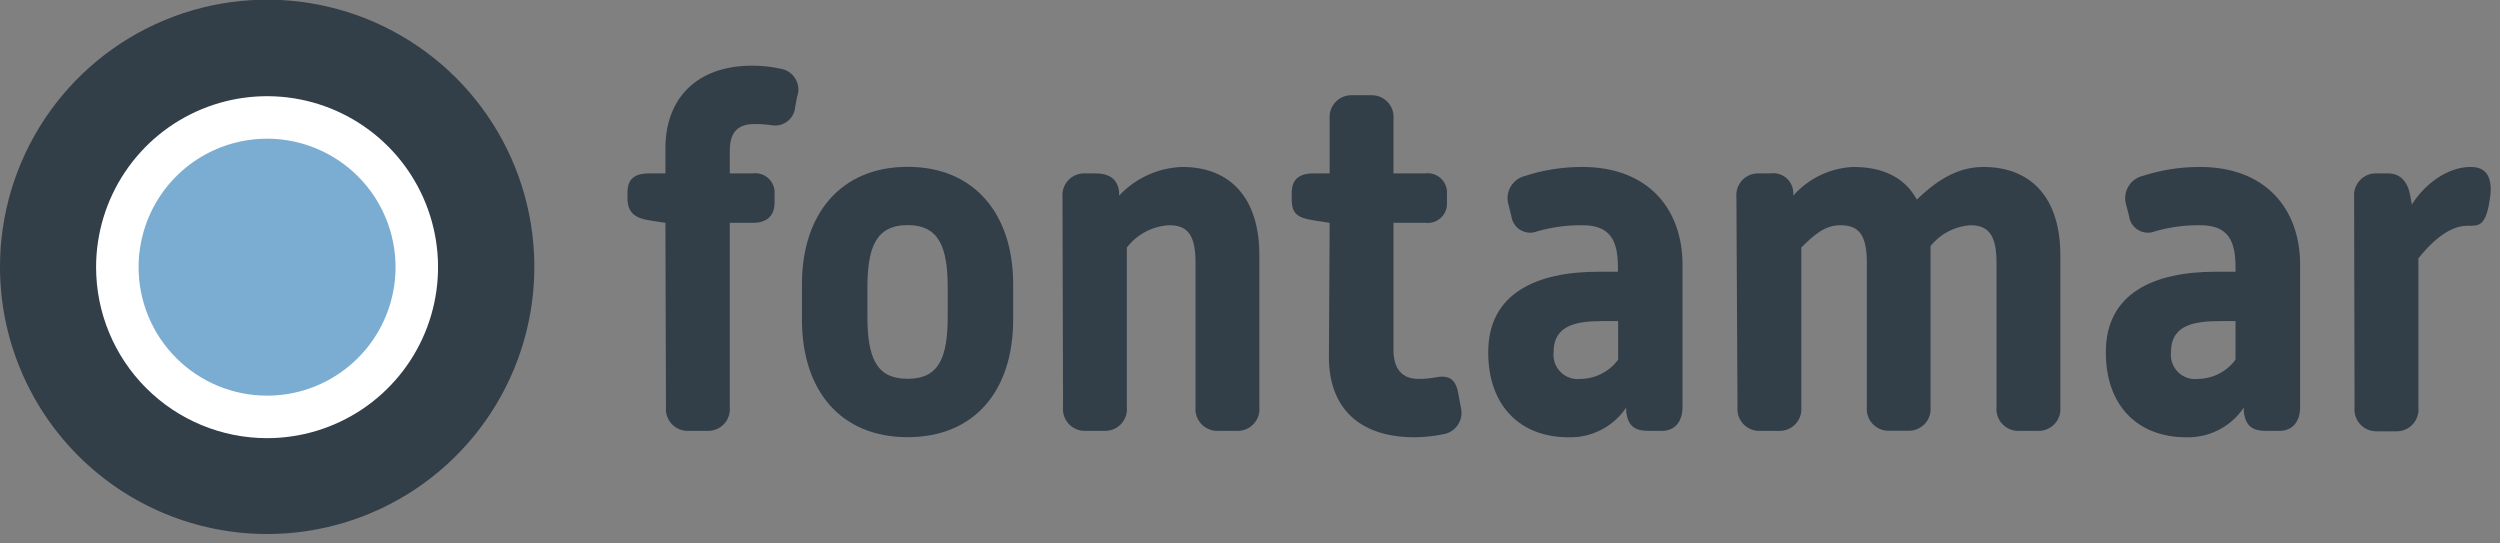 <?xml version="1.0" encoding="UTF-8"?>
<svg xmlns="http://www.w3.org/2000/svg" width="230" height="50" viewBox="0 0 230 50" fill="none">
  <rect x="0" y="0" width="230" height="50" fill="#808080" stroke="none"/>
  <g clip-path="url(#clip0_12_64)">
    <path d="M61.22 20.5L59.73 20.27C58.5 20.09 57.73 19.59 57.73 18.27V17.68C57.73 16.36 58.53 15.95 59.73 15.95H61.22V13.63C61.22 9.09 64.06 6.04 69.22 6.04C70.091 6.043 70.959 6.136 71.81 6.32C72.094 6.364 72.364 6.471 72.602 6.633C72.84 6.795 73.038 7.007 73.184 7.255C73.329 7.503 73.418 7.78 73.443 8.066C73.468 8.352 73.43 8.64 73.33 8.91L73.16 9.82C73.141 10.09 73.064 10.352 72.934 10.589C72.803 10.826 72.623 11.031 72.405 11.191C72.187 11.351 71.936 11.461 71.671 11.515C71.406 11.568 71.133 11.563 70.87 11.5C70.393 11.436 69.912 11.406 69.43 11.41C67.99 11.41 67.14 12.04 67.14 13.86V15.95H69.26C69.523 15.916 69.79 15.942 70.042 16.025C70.293 16.107 70.523 16.245 70.715 16.428C70.907 16.611 71.055 16.835 71.15 17.083C71.244 17.33 71.281 17.596 71.26 17.86V18.63C71.26 19.95 70.45 20.5 69.26 20.5H67.14V37.45C67.166 37.728 67.135 38.009 67.046 38.274C66.957 38.539 66.814 38.782 66.626 38.989C66.437 39.195 66.208 39.36 65.952 39.472C65.696 39.584 65.419 39.641 65.14 39.64H63.27C62.99 39.641 62.714 39.584 62.458 39.472C62.202 39.36 61.972 39.195 61.784 38.989C61.596 38.782 61.453 38.539 61.364 38.274C61.276 38.009 61.243 37.728 61.27 37.45L61.22 20.5Z" fill="#323E48"></path>
    <path d="M73.78 26.13C73.78 19.76 77.3 15.35 83.5 15.35C89.7 15.35 93.21 19.76 93.21 26.13V29.4C93.21 35.99 89.61 40.22 83.5 40.22C77.39 40.22 73.78 35.99 73.78 29.4V26.13ZM87.19 29.03V26.53C87.19 22.85 86.47 20.71 83.5 20.71C80.53 20.71 79.8 22.85 79.8 26.53V29.03C79.8 32.85 80.57 34.85 83.5 34.85C86.43 34.85 87.19 32.86 87.19 29.04V29.03Z" fill="#323E48"></path>
    <path d="M97.75 18.13C97.725 17.853 97.758 17.573 97.847 17.309C97.936 17.045 98.08 16.803 98.268 16.598C98.456 16.393 98.686 16.229 98.941 16.117C99.196 16.006 99.472 15.949 99.75 15.95H100.75C101.98 15.95 102.83 16.41 102.96 17.68V18C103.707 17.199 104.604 16.553 105.601 16.1C106.599 15.647 107.675 15.396 108.77 15.36C113.31 15.36 115.86 18.36 115.86 23.45V37.45C115.887 37.728 115.855 38.009 115.766 38.274C115.677 38.539 115.534 38.782 115.346 38.989C115.157 39.195 114.928 39.36 114.672 39.472C114.416 39.584 114.139 39.641 113.86 39.64H111.99C111.711 39.641 111.434 39.584 111.178 39.472C110.922 39.36 110.693 39.195 110.504 38.989C110.316 38.782 110.173 38.539 110.084 38.274C109.995 38.009 109.963 37.728 109.99 37.45V24.18C109.99 21.63 109.27 20.72 107.57 20.72C106.81 20.759 106.068 20.962 105.395 21.316C104.721 21.67 104.133 22.166 103.67 22.77V37.45C103.697 37.728 103.665 38.009 103.576 38.274C103.487 38.539 103.344 38.782 103.156 38.989C102.967 39.195 102.738 39.36 102.482 39.472C102.226 39.584 101.949 39.641 101.67 39.64H99.8C99.521 39.641 99.244 39.584 98.988 39.472C98.732 39.36 98.503 39.195 98.314 38.989C98.126 38.782 97.983 38.539 97.894 38.274C97.805 38.009 97.773 37.728 97.8 37.45L97.75 18.13Z" fill="#323E48"></path>
    <path d="M122.33 20.5L120.84 20.27C119.4 20.04 118.84 19.68 118.84 18.36V17.72C118.84 16.41 119.65 15.95 120.84 15.95H122.33V10.95C122.303 10.672 122.336 10.391 122.424 10.126C122.513 9.861 122.656 9.618 122.844 9.411C123.033 9.205 123.262 9.04 123.518 8.928C123.774 8.816 124.051 8.759 124.33 8.76H126.2C126.479 8.759 126.756 8.816 127.012 8.928C127.268 9.04 127.497 9.205 127.686 9.411C127.874 9.618 128.017 9.861 128.106 10.126C128.195 10.391 128.227 10.672 128.2 10.95V15.95H131.12C131.383 15.916 131.65 15.942 131.902 16.025C132.153 16.107 132.384 16.245 132.575 16.428C132.767 16.611 132.915 16.835 133.01 17.082C133.104 17.33 133.142 17.596 133.12 17.86V18.59C133.142 18.854 133.104 19.12 133.01 19.367C132.915 19.615 132.767 19.839 132.575 20.022C132.384 20.205 132.153 20.343 131.902 20.425C131.65 20.508 131.383 20.534 131.12 20.5H128.2V32.18C128.2 33.95 129 34.86 130.49 34.86C131 34.864 131.508 34.82 132.01 34.73C133.12 34.5 133.88 34.73 134.14 36.09L134.39 37.45C134.464 37.721 134.48 38.004 134.437 38.281C134.394 38.558 134.294 38.823 134.142 39.059C133.99 39.294 133.79 39.495 133.556 39.649C133.321 39.803 133.057 39.905 132.78 39.95C131.915 40.13 131.034 40.224 130.15 40.23C124.93 40.23 122.26 37.41 122.26 32.86L122.33 20.5Z" fill="#323E48"></path>
    <path d="M147.02 25H148.85V24.59C148.85 22.09 148.12 20.72 145.58 20.72C144.187 20.707 142.8 20.892 141.46 21.27C141.21 21.376 140.938 21.422 140.667 21.405C140.396 21.387 140.132 21.307 139.897 21.17C139.662 21.033 139.463 20.844 139.314 20.616C139.165 20.389 139.071 20.13 139.04 19.86L138.79 18.86C138.704 18.584 138.676 18.292 138.707 18.005C138.739 17.717 138.829 17.439 138.972 17.187C139.116 16.936 139.31 16.717 139.541 16.544C139.773 16.37 140.038 16.247 140.32 16.18C142.019 15.632 143.794 15.355 145.58 15.36C151.58 15.36 154.79 19.18 154.79 24.36V37.45C154.79 38.77 154.11 39.64 152.88 39.64H151.69C150.46 39.64 149.78 39.27 149.61 37.86V37.5C149.026 38.365 148.233 39.069 147.305 39.546C146.377 40.023 145.343 40.259 144.3 40.23C139.89 40.23 136.92 37.36 136.92 32.45C136.88 26.95 141.43 25 147.02 25ZM145.43 34.86C146.101 34.85 146.76 34.684 147.357 34.377C147.954 34.07 148.471 33.63 148.87 33.09V29.54H147.51C145.09 29.54 142.93 29.86 142.93 32.41C142.894 32.745 142.934 33.084 143.048 33.401C143.162 33.718 143.346 34.005 143.586 34.241C143.827 34.476 144.118 34.655 144.437 34.762C144.756 34.869 145.096 34.903 145.43 34.86Z" fill="#323E48"></path>
    <path d="M159.75 18.13C159.725 17.853 159.758 17.573 159.847 17.309C159.937 17.045 160.08 16.803 160.268 16.598C160.456 16.393 160.685 16.229 160.941 16.117C161.196 16.006 161.471 15.949 161.75 15.95H162.9C163.152 15.916 163.408 15.936 163.652 16.006C163.897 16.076 164.124 16.197 164.319 16.359C164.514 16.522 164.674 16.723 164.788 16.95C164.902 17.178 164.967 17.426 164.98 17.68V18C165.674 17.213 166.52 16.573 167.466 16.12C168.413 15.666 169.441 15.408 170.49 15.36C173.29 15.36 175.25 16.36 176.35 18.36C177.96 16.81 179.92 15.36 182.46 15.36C187 15.36 189.55 18.36 189.55 23.45V37.45C189.577 37.728 189.545 38.009 189.456 38.274C189.367 38.539 189.224 38.782 189.036 38.989C188.847 39.195 188.618 39.36 188.362 39.472C188.106 39.584 187.829 39.641 187.55 39.64H185.68C185.401 39.641 185.124 39.584 184.868 39.472C184.612 39.36 184.383 39.195 184.194 38.989C184.006 38.782 183.863 38.539 183.774 38.274C183.685 38.009 183.653 37.728 183.68 37.45V24.18C183.68 21.63 182.95 20.72 181.26 20.72C180.553 20.771 179.864 20.966 179.236 21.295C178.608 21.623 178.055 22.078 177.61 22.63C177.61 22.95 177.61 23.32 177.61 23.63V37.44C177.637 37.718 177.605 37.999 177.516 38.264C177.427 38.529 177.284 38.772 177.096 38.979C176.907 39.185 176.678 39.35 176.422 39.462C176.166 39.574 175.889 39.631 175.61 39.63H173.75C173.471 39.631 173.194 39.574 172.938 39.462C172.682 39.35 172.453 39.185 172.264 38.979C172.076 38.772 171.933 38.529 171.844 38.264C171.755 37.999 171.723 37.718 171.75 37.44V24.18C171.75 21.63 171.03 20.72 169.33 20.72C167.89 20.72 166.91 21.59 165.72 22.77V37.45C165.747 37.728 165.714 38.009 165.626 38.274C165.537 38.539 165.394 38.782 165.206 38.989C165.017 39.195 164.788 39.36 164.532 39.472C164.276 39.584 163.999 39.641 163.72 39.64H161.85C161.571 39.641 161.294 39.584 161.038 39.472C160.782 39.36 160.553 39.195 160.364 38.989C160.176 38.782 160.033 38.539 159.944 38.274C159.855 38.009 159.823 37.728 159.85 37.45L159.75 18.13Z" fill="#323E48"></path>
    <path d="M203.84 25H205.67V24.59C205.67 22.09 204.95 20.72 202.4 20.72C201.011 20.706 199.627 20.892 198.29 21.27C198.04 21.376 197.768 21.422 197.497 21.405C197.226 21.387 196.962 21.307 196.727 21.17C196.493 21.033 196.293 20.844 196.144 20.616C195.995 20.389 195.901 20.13 195.87 19.86L195.61 18.86C195.524 18.584 195.496 18.292 195.527 18.005C195.559 17.717 195.649 17.439 195.792 17.187C195.936 16.936 196.13 16.717 196.361 16.544C196.593 16.37 196.858 16.247 197.14 16.18C198.839 15.632 200.614 15.355 202.4 15.36C208.4 15.36 211.61 19.18 211.61 24.36V37.45C211.61 38.77 210.93 39.64 209.7 39.64H208.51C207.28 39.64 206.6 39.27 206.43 37.86V37.5C205.849 38.365 205.058 39.069 204.131 39.546C203.204 40.024 202.172 40.259 201.13 40.23C196.71 40.23 193.74 37.36 193.74 32.45C193.7 26.95 198.2 25 203.84 25ZM202.23 34.86C202.901 34.85 203.56 34.684 204.157 34.377C204.754 34.07 205.271 33.63 205.67 33.09V29.54H204.31C201.89 29.54 199.73 29.86 199.73 32.41C199.694 32.745 199.734 33.084 199.848 33.401C199.962 33.718 200.146 34.005 200.386 34.241C200.627 34.476 200.918 34.655 201.237 34.762C201.556 34.869 201.896 34.903 202.23 34.86Z" fill="#323E48"></path>
    <path d="M216.58 18.13C216.555 17.853 216.588 17.573 216.677 17.309C216.767 17.045 216.91 16.803 217.098 16.598C217.286 16.393 217.516 16.229 217.771 16.117C218.026 16.006 218.302 15.949 218.58 15.95H219.69C220.92 15.95 221.55 16.82 221.76 18.09L221.89 18.82C223.08 16.91 225.2 15.36 227.28 15.36C227.96 15.36 229.53 15.5 229.06 18.36C228.68 20.91 228 20.77 226.98 20.77C225.16 20.77 223.46 22.54 222.49 23.77V37.49C222.517 37.768 222.485 38.049 222.396 38.314C222.307 38.579 222.164 38.822 221.976 39.029C221.787 39.235 221.558 39.4 221.302 39.512C221.046 39.624 220.769 39.681 220.49 39.68H218.62C218.341 39.681 218.064 39.624 217.808 39.512C217.552 39.4 217.323 39.235 217.134 39.029C216.946 38.822 216.803 38.579 216.714 38.314C216.625 38.049 216.593 37.768 216.62 37.49L216.58 18.13Z" fill="#323E48"></path>
    <path fill-rule="evenodd" clip-rule="evenodd" d="M1.83136e-05 24.58C-0.006 19.717 1.431 14.961 4.129 10.915C6.826 6.869 10.664 3.713 15.155 1.849C19.647 -0.016 24.59 -0.506 29.361 0.439C34.131 1.385 38.513 3.725 41.954 7.162C45.394 10.6 47.737 14.98 48.687 19.75C49.636 24.519 49.15 29.463 47.289 33.956C45.428 38.449 42.276 42.289 38.232 44.99C34.188 47.691 29.433 49.132 24.57 49.13C18.058 49.127 11.813 46.541 7.206 41.938C2.6 37.335 0.008 31.092 1.83136e-05 24.58Z" fill="#323E48"></path>
    <path fill-rule="evenodd" clip-rule="evenodd" d="M8.84 24.58C8.84 21.469 9.763 18.428 11.491 15.841C13.219 13.254 15.676 11.238 18.55 10.047C21.425 8.857 24.587 8.545 27.639 9.152C30.69 9.759 33.493 11.257 35.693 13.457C37.893 15.657 39.391 18.46 39.998 21.511C40.605 24.562 40.293 27.725 39.103 30.6C37.912 33.474 35.896 35.931 33.309 37.659C30.722 39.387 27.681 40.31 24.57 40.31C20.398 40.31 16.397 38.653 13.447 35.703C10.497 32.753 8.84 28.752 8.84 24.58Z" fill="white"></path>
    <path fill-rule="evenodd" clip-rule="evenodd" d="M12.75 24.58C12.75 22.242 13.443 19.957 14.742 18.013C16.041 16.069 17.887 14.554 20.047 13.66C22.206 12.765 24.583 12.531 26.876 12.987C29.169 13.443 31.275 14.569 32.928 16.222C34.581 17.875 35.707 19.981 36.163 22.274C36.619 24.567 36.385 26.944 35.49 29.103C34.596 31.263 33.081 33.109 31.137 34.408C29.193 35.707 26.908 36.4 24.57 36.4C21.435 36.4 18.429 35.155 16.212 32.938C13.995 30.721 12.75 27.715 12.75 24.58Z" fill="#7BADD3"></path>
  </g>
  <defs>
    <clipPath id="clip0_12_64">
      <rect width="229.18" height="49.15" fill="white"></rect>
    </clipPath>
  </defs>
</svg>
